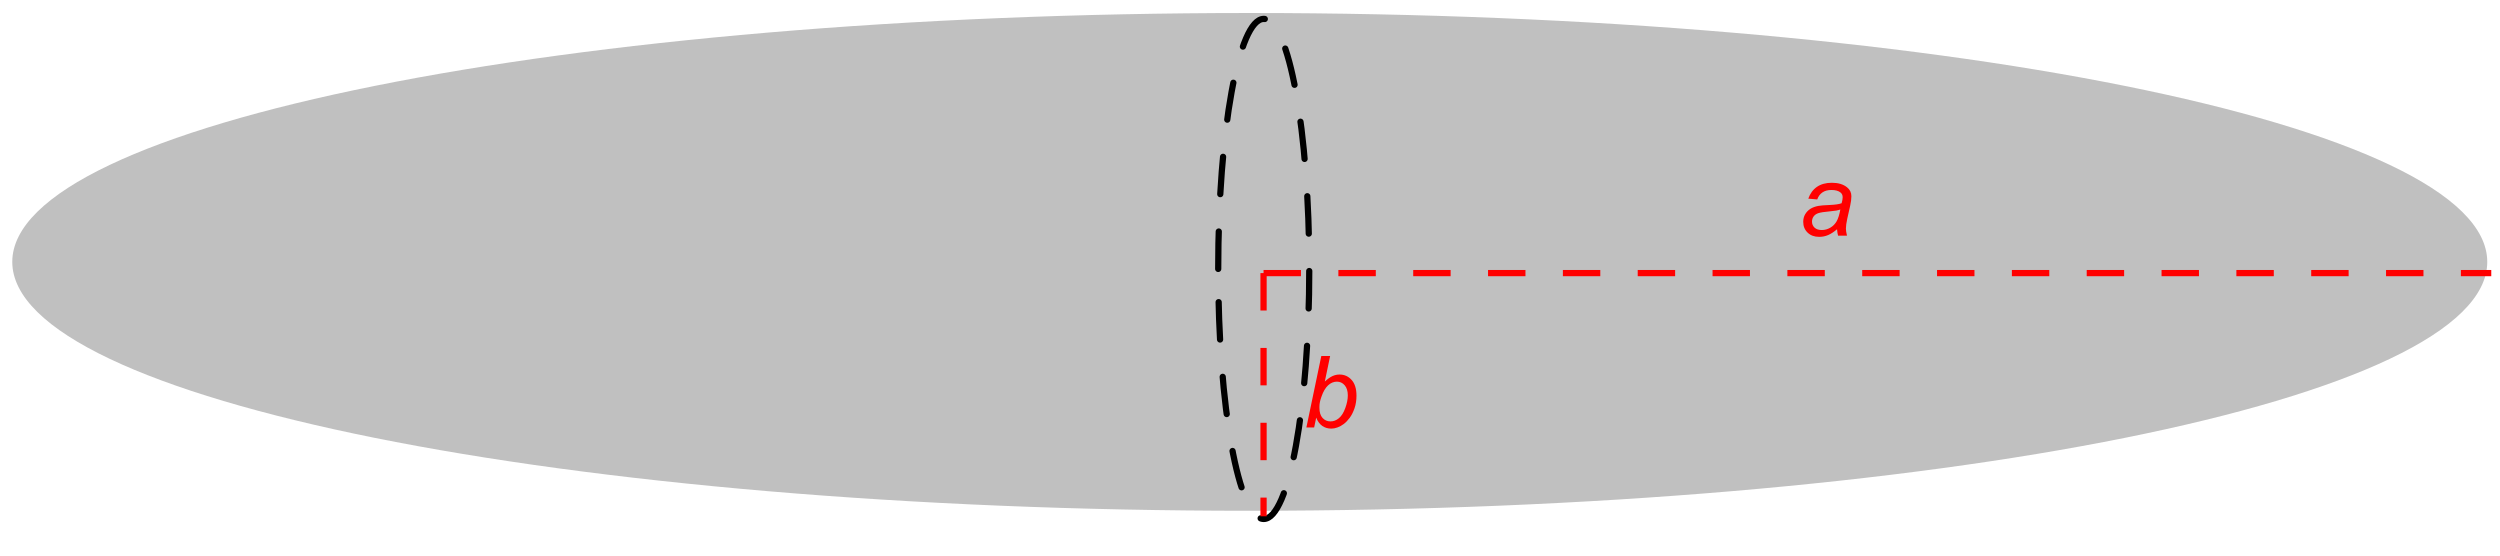 <?xml version="1.0" encoding="UTF-8"?>
<!DOCTYPE svg PUBLIC '-//W3C//DTD SVG 1.0//EN'
          'http://www.w3.org/TR/2001/REC-SVG-20010904/DTD/svg10.dtd'>
<svg stroke-dasharray="none" shape-rendering="auto" xmlns="http://www.w3.org/2000/svg" font-family="'Dialog'" text-rendering="auto" width="90" fill-opacity="1" color-interpolation="auto" color-rendering="auto" preserveAspectRatio="xMidYMid meet" font-size="12px" viewBox="0 0 90 20" fill="black" xmlns:xlink="http://www.w3.org/1999/xlink" stroke="black" image-rendering="auto" stroke-miterlimit="10" stroke-linecap="square" stroke-linejoin="miter" font-style="normal" stroke-width="1" height="20" stroke-dashoffset="0" font-weight="normal" stroke-opacity="1"
><!--Generated by the Batik Graphics2D SVG Generator--><defs id="genericDefs"
  /><g
  ><defs id="defs1"
    ><clipPath clipPathUnits="userSpaceOnUse" id="clipPath1"
      ><path d="M1.289 1.204 L207.709 1.204 L207.709 45.038 L1.289 45.038 L1.289 1.204 Z"
      /></clipPath
      ><clipPath clipPathUnits="userSpaceOnUse" id="clipPath2"
      ><path d="M33.04 183.818 L33.04 226.434 L233.721 226.434 L233.721 183.818 Z"
      /></clipPath
      ><clipPath clipPathUnits="userSpaceOnUse" id="clipPath3"
      ><path d="M133.311 184.791 C78.47 184.791 34.012 193.732 34.012 204.761 C34.012 215.791 78.47 224.732 133.311 224.732 C188.152 224.732 232.609 215.791 232.609 204.761 C232.609 193.732 188.152 184.791 133.311 184.791 Z"
      /></clipPath
    ></defs
    ><g fill="silver" transform="scale(0.436,0.436) translate(-1.289,-1.204) matrix(1.029,0,0,1.029,-32.696,-187.872)" stroke="silver"
    ><path d="M133.311 184.791 C188.152 184.791 232.609 193.732 232.609 204.761 C232.609 215.791 188.152 224.732 133.311 224.732 C78.47 224.732 34.012 215.791 34.012 204.761 C34.012 193.732 78.47 184.791 133.311 184.791" stroke="none" clip-path="url(#clipPath3)"
    /></g
    ><g stroke-miterlimit="3" stroke-dasharray="3" stroke-width="0.5" transform="matrix(0.449,0,0,0.449,-14.818,-82.438)" stroke-linecap="round" stroke-linejoin="round"
    ><path fill="none" d="M130.676 205.166 C130.676 194.095 132.311 185.12 134.327 185.12 C136.343 185.12 137.977 194.095 137.977 205.166 C137.977 216.237 136.343 225.212 134.327 225.212 C132.311 225.212 130.676 216.237 130.676 205.166" clip-path="url(#clipPath2)"
    /></g
    ><g fill="red" transform="matrix(0.449,0,0,0.449,-14.818,-82.438)" stroke="red"
    ><path d="M140.311 205.75 L143.311 205.75 L143.311 205.25 L140.311 205.25 L140.311 205.75 ZM146.311 205.75 L149.311 205.75 L149.311 205.25 L146.311 205.25 L146.311 205.75 ZM152.311 205.75 L155.311 205.75 L155.311 205.25 L152.311 205.25 L152.311 205.75 ZM158.311 205.75 L161.311 205.75 L161.311 205.25 L158.311 205.25 L158.311 205.75 ZM164.311 205.75 L167.311 205.75 L167.311 205.25 L164.311 205.25 L164.311 205.75 ZM170.311 205.75 L173.311 205.75 L173.311 205.25 L170.311 205.25 L170.311 205.75 ZM176.311 205.75 L179.311 205.75 L179.311 205.25 L176.311 205.25 L176.311 205.75 ZM182.311 205.75 L185.311 205.75 L185.311 205.25 L182.311 205.25 L182.311 205.75 ZM188.311 205.75 L191.311 205.75 L191.311 205.25 L188.311 205.25 L188.311 205.75 ZM194.311 205.75 L197.311 205.75 L197.311 205.25 L194.311 205.25 L194.311 205.75 ZM200.311 205.75 L203.311 205.75 L203.311 205.25 L200.311 205.25 L200.311 205.75 ZM206.311 205.75 L209.311 205.75 L209.311 205.25 L206.311 205.25 L206.311 205.75 ZM212.311 205.75 L215.311 205.75 L215.311 205.25 L212.311 205.25 L212.311 205.75 ZM218.311 205.75 L221.311 205.75 L221.311 205.25 L218.311 205.25 L218.311 205.75 ZM224.311 205.75 L227.311 205.75 L227.311 205.25 L224.311 205.25 L224.311 205.75 ZM230.311 205.75 L232.748 205.75 L232.748 205.25 L230.311 205.25 L230.311 205.75 ZM134.311 205.75 L137.311 205.75 L137.311 205.25 L134.311 205.25 L134.311 205.75 Z" stroke="none" clip-path="url(#clipPath2)"
    /></g
    ><g fill="red" transform="matrix(0.449,0,0,0.449,-14.818,-82.438)" stroke="red"
    ><path d="M134.061 211.5 L134.061 214.5 L134.561 214.5 L134.561 211.5 L134.061 211.5 ZM134.061 217.5 L134.061 220.5 L134.561 220.5 L134.561 217.5 L134.061 217.5 ZM134.061 223.5 L134.061 225 L134.561 225 L134.561 223.5 L134.061 223.5 ZM134.061 205.5 L134.061 208.5 L134.561 208.5 L134.561 205.5 L134.061 205.5 Z" stroke="none" clip-path="url(#clipPath2)"
    /></g
    ><g fill="red" transform="matrix(0.449,0,0,0.449,-14.818,-82.438)" stroke="red"
    ><path d="M180.293 201.984 Q179.926 202.299 179.585 202.448 Q179.246 202.594 178.861 202.594 Q178.285 202.594 177.934 202.255 Q177.582 201.917 177.582 201.391 Q177.582 201.042 177.741 200.776 Q177.9 200.508 178.16 200.346 Q178.423 200.182 178.801 200.112 Q179.041 200.065 179.705 200.039 Q180.371 200.01 180.66 199.898 Q180.744 199.609 180.744 199.417 Q180.744 199.172 180.564 199.031 Q180.317 198.836 179.845 198.836 Q179.4 198.836 179.116 199.034 Q178.832 199.229 178.705 199.594 L177.988 199.531 Q178.207 198.914 178.681 198.586 Q179.158 198.258 179.879 198.258 Q180.65 198.258 181.098 198.625 Q181.442 198.898 181.442 199.336 Q181.442 199.667 181.345 200.104 L181.113 201.135 Q181.004 201.628 181.004 201.938 Q181.004 202.133 181.09 202.5 L180.376 202.5 Q180.317 202.297 180.293 201.984 ZM180.556 200.398 Q180.408 200.456 180.236 200.487 Q180.067 200.518 179.668 200.555 Q179.051 200.609 178.796 200.693 Q178.543 200.776 178.413 200.961 Q178.285 201.143 178.285 201.367 Q178.285 201.664 178.491 201.857 Q178.697 202.047 179.074 202.047 Q179.426 202.047 179.749 201.862 Q180.074 201.674 180.262 201.344 Q180.449 201.01 180.556 200.398 Z" stroke="none" clip-path="url(#clipPath2)"
    /></g
    ><g fill="red" transform="matrix(0.449,0,0,0.449,-14.818,-82.438)" stroke="red"
    ><path d="M137.746 217.875 L138.942 212.148 L139.65 212.148 L139.223 214.195 Q139.559 213.885 139.832 213.76 Q140.106 213.633 140.403 213.633 Q140.986 213.633 141.374 214.068 Q141.762 214.5 141.762 215.328 Q141.762 215.878 141.606 216.336 Q141.449 216.792 141.218 217.104 Q140.988 217.414 140.741 217.599 Q140.496 217.784 140.238 217.875 Q139.981 217.969 139.744 217.969 Q139.332 217.969 139.02 217.753 Q138.707 217.534 138.533 217.089 L138.369 217.875 L137.746 217.875 ZM138.793 216.172 L138.791 216.305 Q138.791 216.836 139.043 217.115 Q139.298 217.391 139.676 217.391 Q140.048 217.391 140.358 217.13 Q140.668 216.87 140.866 216.32 Q141.067 215.768 141.067 215.305 Q141.067 214.781 140.814 214.492 Q140.564 214.203 140.192 214.203 Q139.809 214.203 139.488 214.497 Q139.168 214.792 138.955 215.406 Q138.793 215.862 138.793 216.172 Z" stroke="none" clip-path="url(#clipPath2)"
    /></g
  ></g
></svg
>
